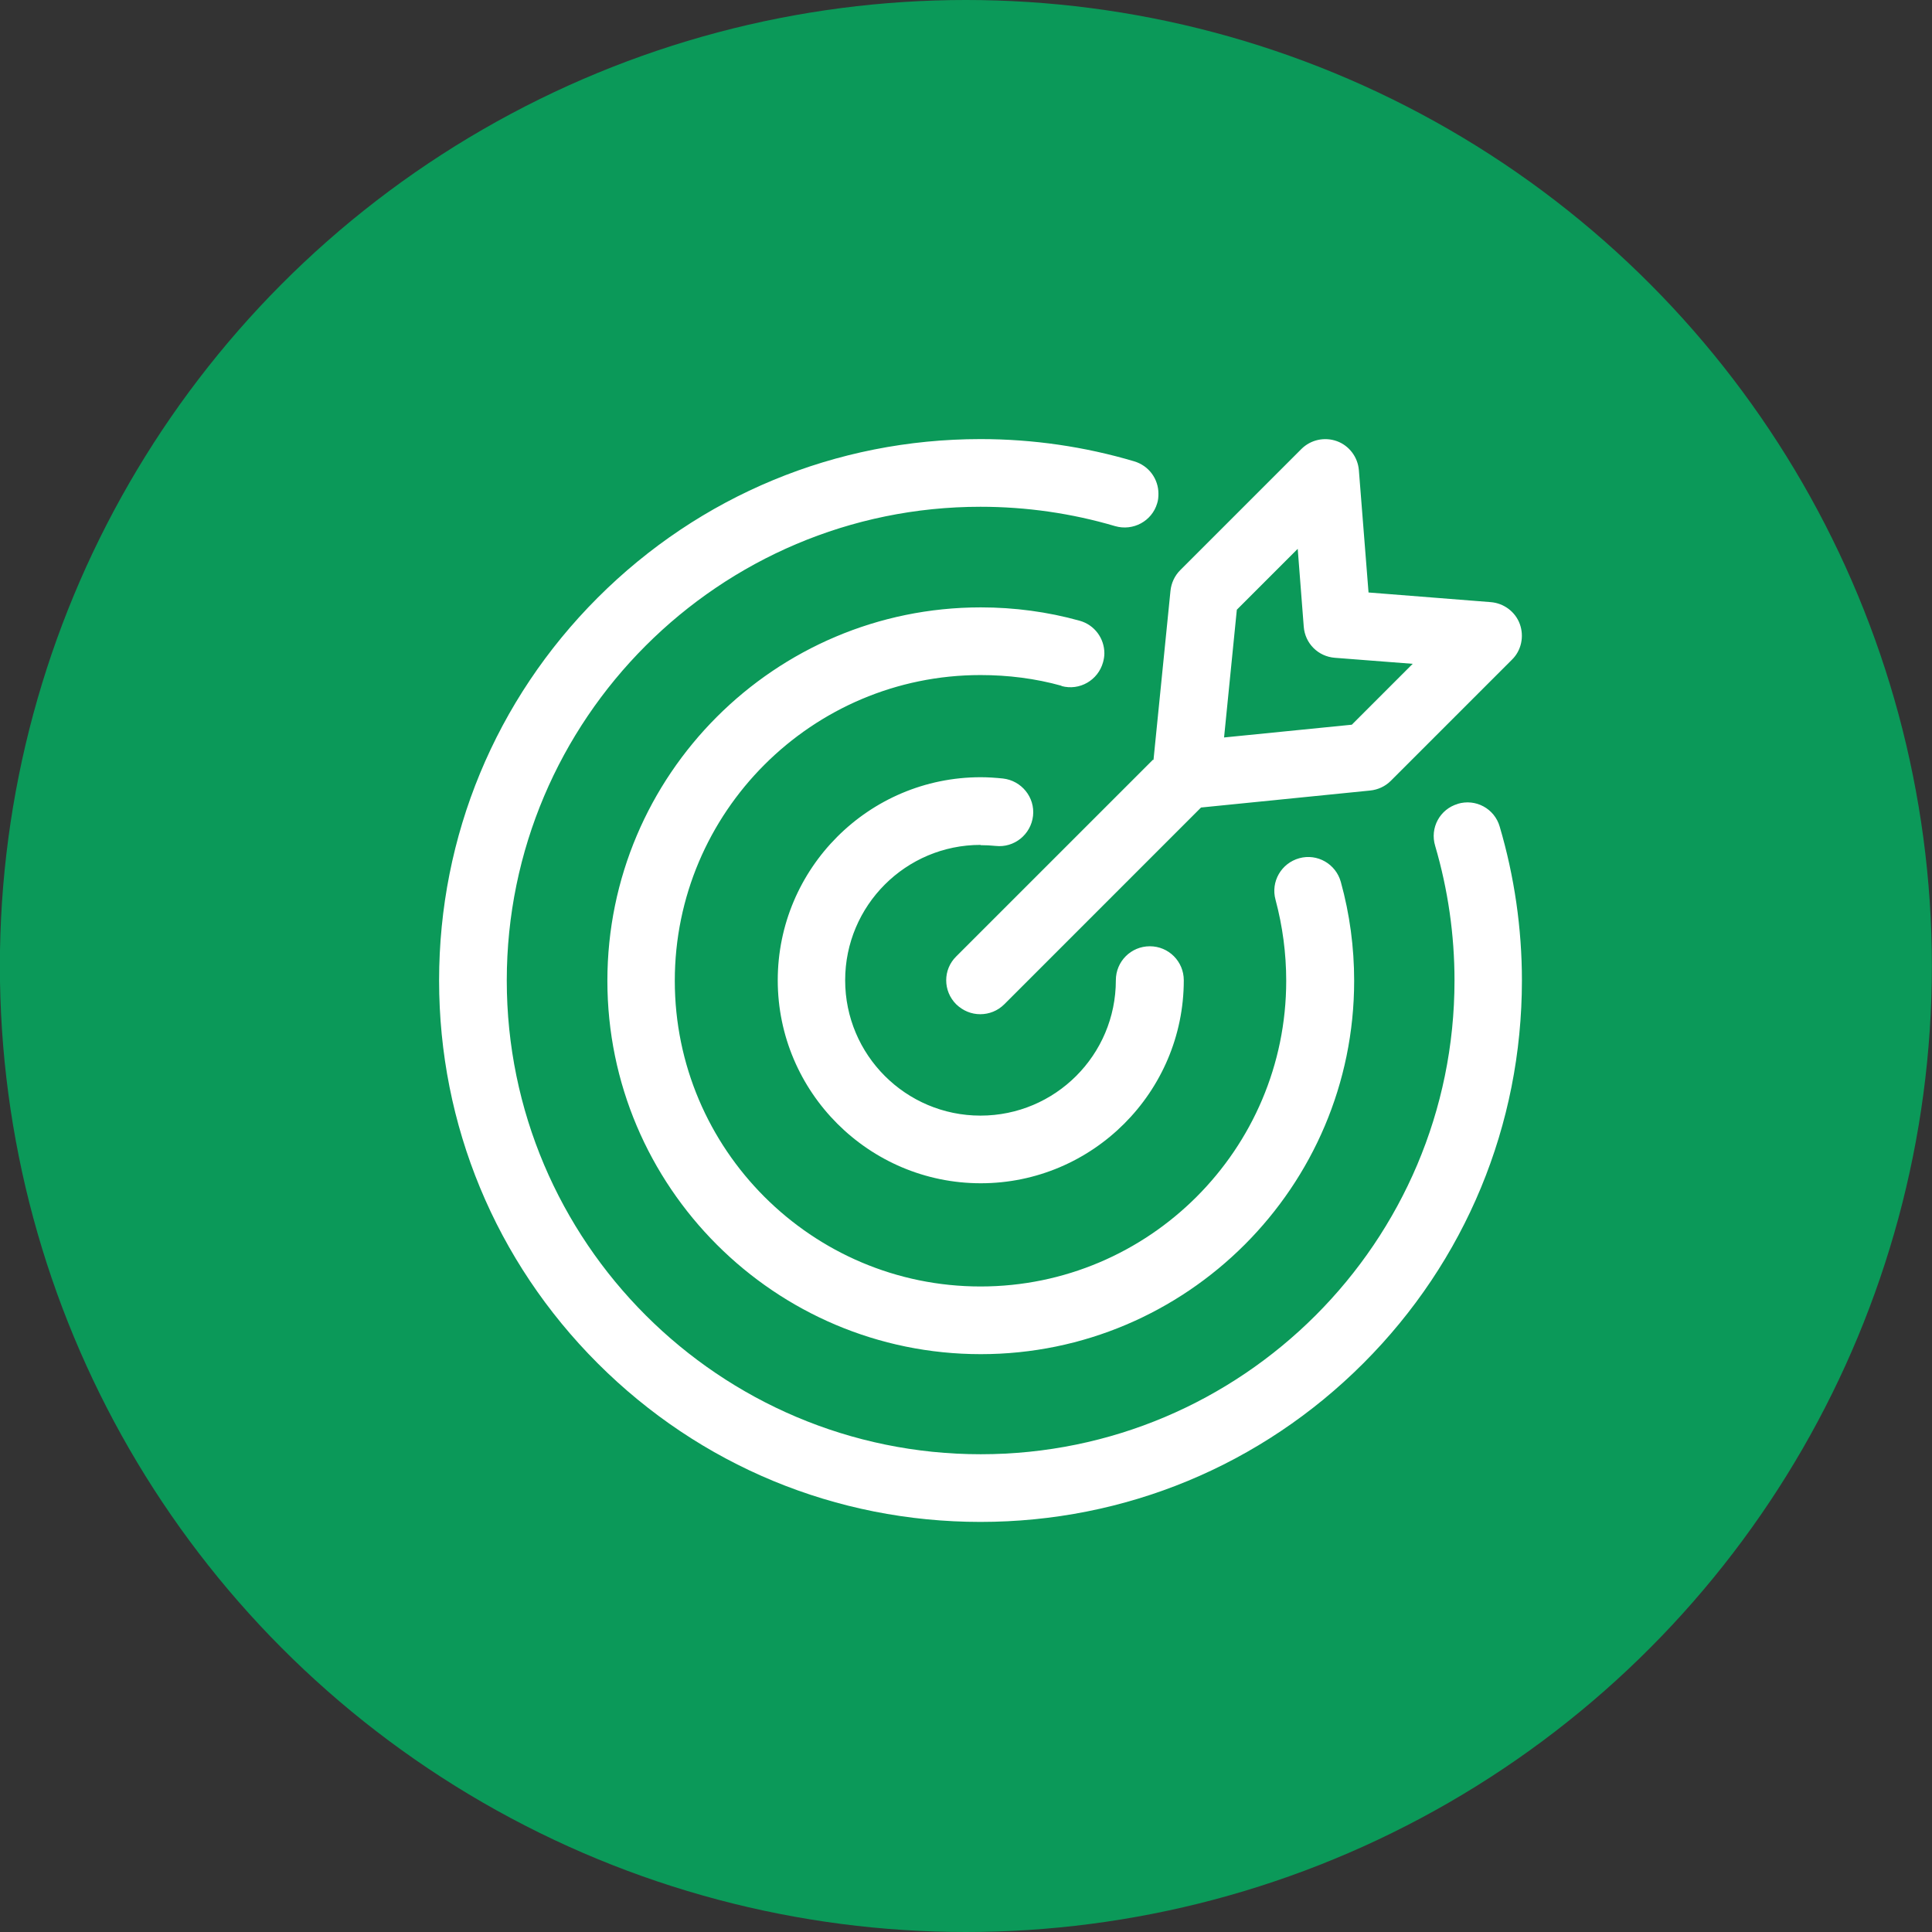 <?xml version="1.0" encoding="UTF-8"?>
<svg xmlns="http://www.w3.org/2000/svg" width="66" height="66" viewBox="0 0 66 66" fill="none">
  <rect x="0" y="0" width="66" height="66" fill="#333333" stroke="none"/>
  <circle cx="32.996" cy="33" r="33" fill="#0B9959"></circle>
  <g clip-path="url(#clip0_197_21637)">
    <path d="M36.263 23.427C35.37 23.177 34.433 23.061 33.495 23.061C27.738 23.061 23.052 27.747 23.052 33.505C23.052 39.262 27.738 43.948 33.495 43.948C39.253 43.948 43.939 39.262 43.939 33.505C43.939 32.567 43.815 31.639 43.574 30.737C43.404 30.121 43.77 29.488 44.386 29.318C45.002 29.148 45.636 29.514 45.805 30.13C46.109 31.228 46.26 32.362 46.26 33.505C46.26 40.538 40.538 46.26 33.505 46.26C26.47 46.26 20.749 40.538 20.749 33.505C20.749 26.47 26.47 20.749 33.505 20.749C34.647 20.749 35.79 20.9 36.879 21.204C37.396 21.347 37.727 21.811 37.727 22.32C37.727 22.418 37.709 22.525 37.682 22.623C37.512 23.239 36.879 23.605 36.263 23.436V23.427ZM49.804 27.461C49.188 27.64 48.84 28.282 49.028 28.898C49.465 30.389 49.688 31.933 49.688 33.495C49.688 42.422 42.431 49.679 33.505 49.679C24.578 49.679 17.312 42.422 17.312 33.495C17.312 24.569 24.578 17.312 33.495 17.312C35.058 17.312 36.611 17.535 38.093 17.973C38.709 18.151 39.351 17.803 39.53 17.196C39.566 17.089 39.574 16.973 39.574 16.866C39.574 16.366 39.253 15.911 38.744 15.759C37.057 15.259 35.29 15 33.495 15C28.559 15 23.909 16.928 20.418 20.418C16.928 23.909 15 28.559 15 33.495C15 38.432 16.928 43.083 20.418 46.573C23.909 50.063 28.559 51.991 33.495 51.991C38.432 51.991 43.083 50.063 46.573 46.573C50.063 43.083 51.991 38.432 51.991 33.495C51.991 31.71 51.732 29.934 51.232 28.238C51.054 27.622 50.411 27.274 49.795 27.461H49.804ZM33.505 28.872C33.674 28.872 33.844 28.881 34.013 28.898C34.647 28.97 35.218 28.506 35.29 27.872C35.361 27.238 34.897 26.667 34.263 26.595C34.013 26.569 33.754 26.551 33.505 26.551C29.675 26.551 26.569 29.666 26.569 33.487C26.569 37.307 29.684 40.422 33.505 40.422C37.325 40.422 40.44 37.307 40.44 33.487C40.44 32.844 39.923 32.326 39.28 32.326C38.637 32.326 38.119 32.844 38.119 33.487C38.119 36.04 36.048 38.111 33.495 38.111C30.943 38.111 28.872 36.04 28.872 33.487C28.872 30.934 30.943 28.863 33.495 28.863L33.505 28.872ZM39.405 25.962L39.985 20.186C40.012 19.919 40.128 19.669 40.315 19.481L44.457 15.339C44.779 15.018 45.252 14.92 45.671 15.071C46.091 15.223 46.385 15.616 46.421 16.062L46.751 20.24L50.929 20.57C51.375 20.606 51.768 20.9 51.92 21.32C52.071 21.739 51.973 22.221 51.652 22.534L47.51 26.676C47.323 26.863 47.073 26.979 46.805 27.006L41.029 27.586L34.308 34.308C34.085 34.531 33.79 34.647 33.487 34.647C33.183 34.647 32.898 34.531 32.665 34.308C32.21 33.853 32.21 33.121 32.665 32.674L39.387 25.953L39.405 25.962ZM41.806 25.194L46.18 24.757L48.26 22.677L45.6 22.471C45.029 22.427 44.582 21.98 44.538 21.409L44.332 18.749L42.252 20.829L41.815 25.203L41.806 25.194Z" fill="white"></path>
  </g>
  <defs>
    <clipPath id="clip0_197_21637">
      <rect width="37" height="37" fill="white" transform="translate(15 15)"></rect>
    </clipPath>
  </defs>
</svg>
